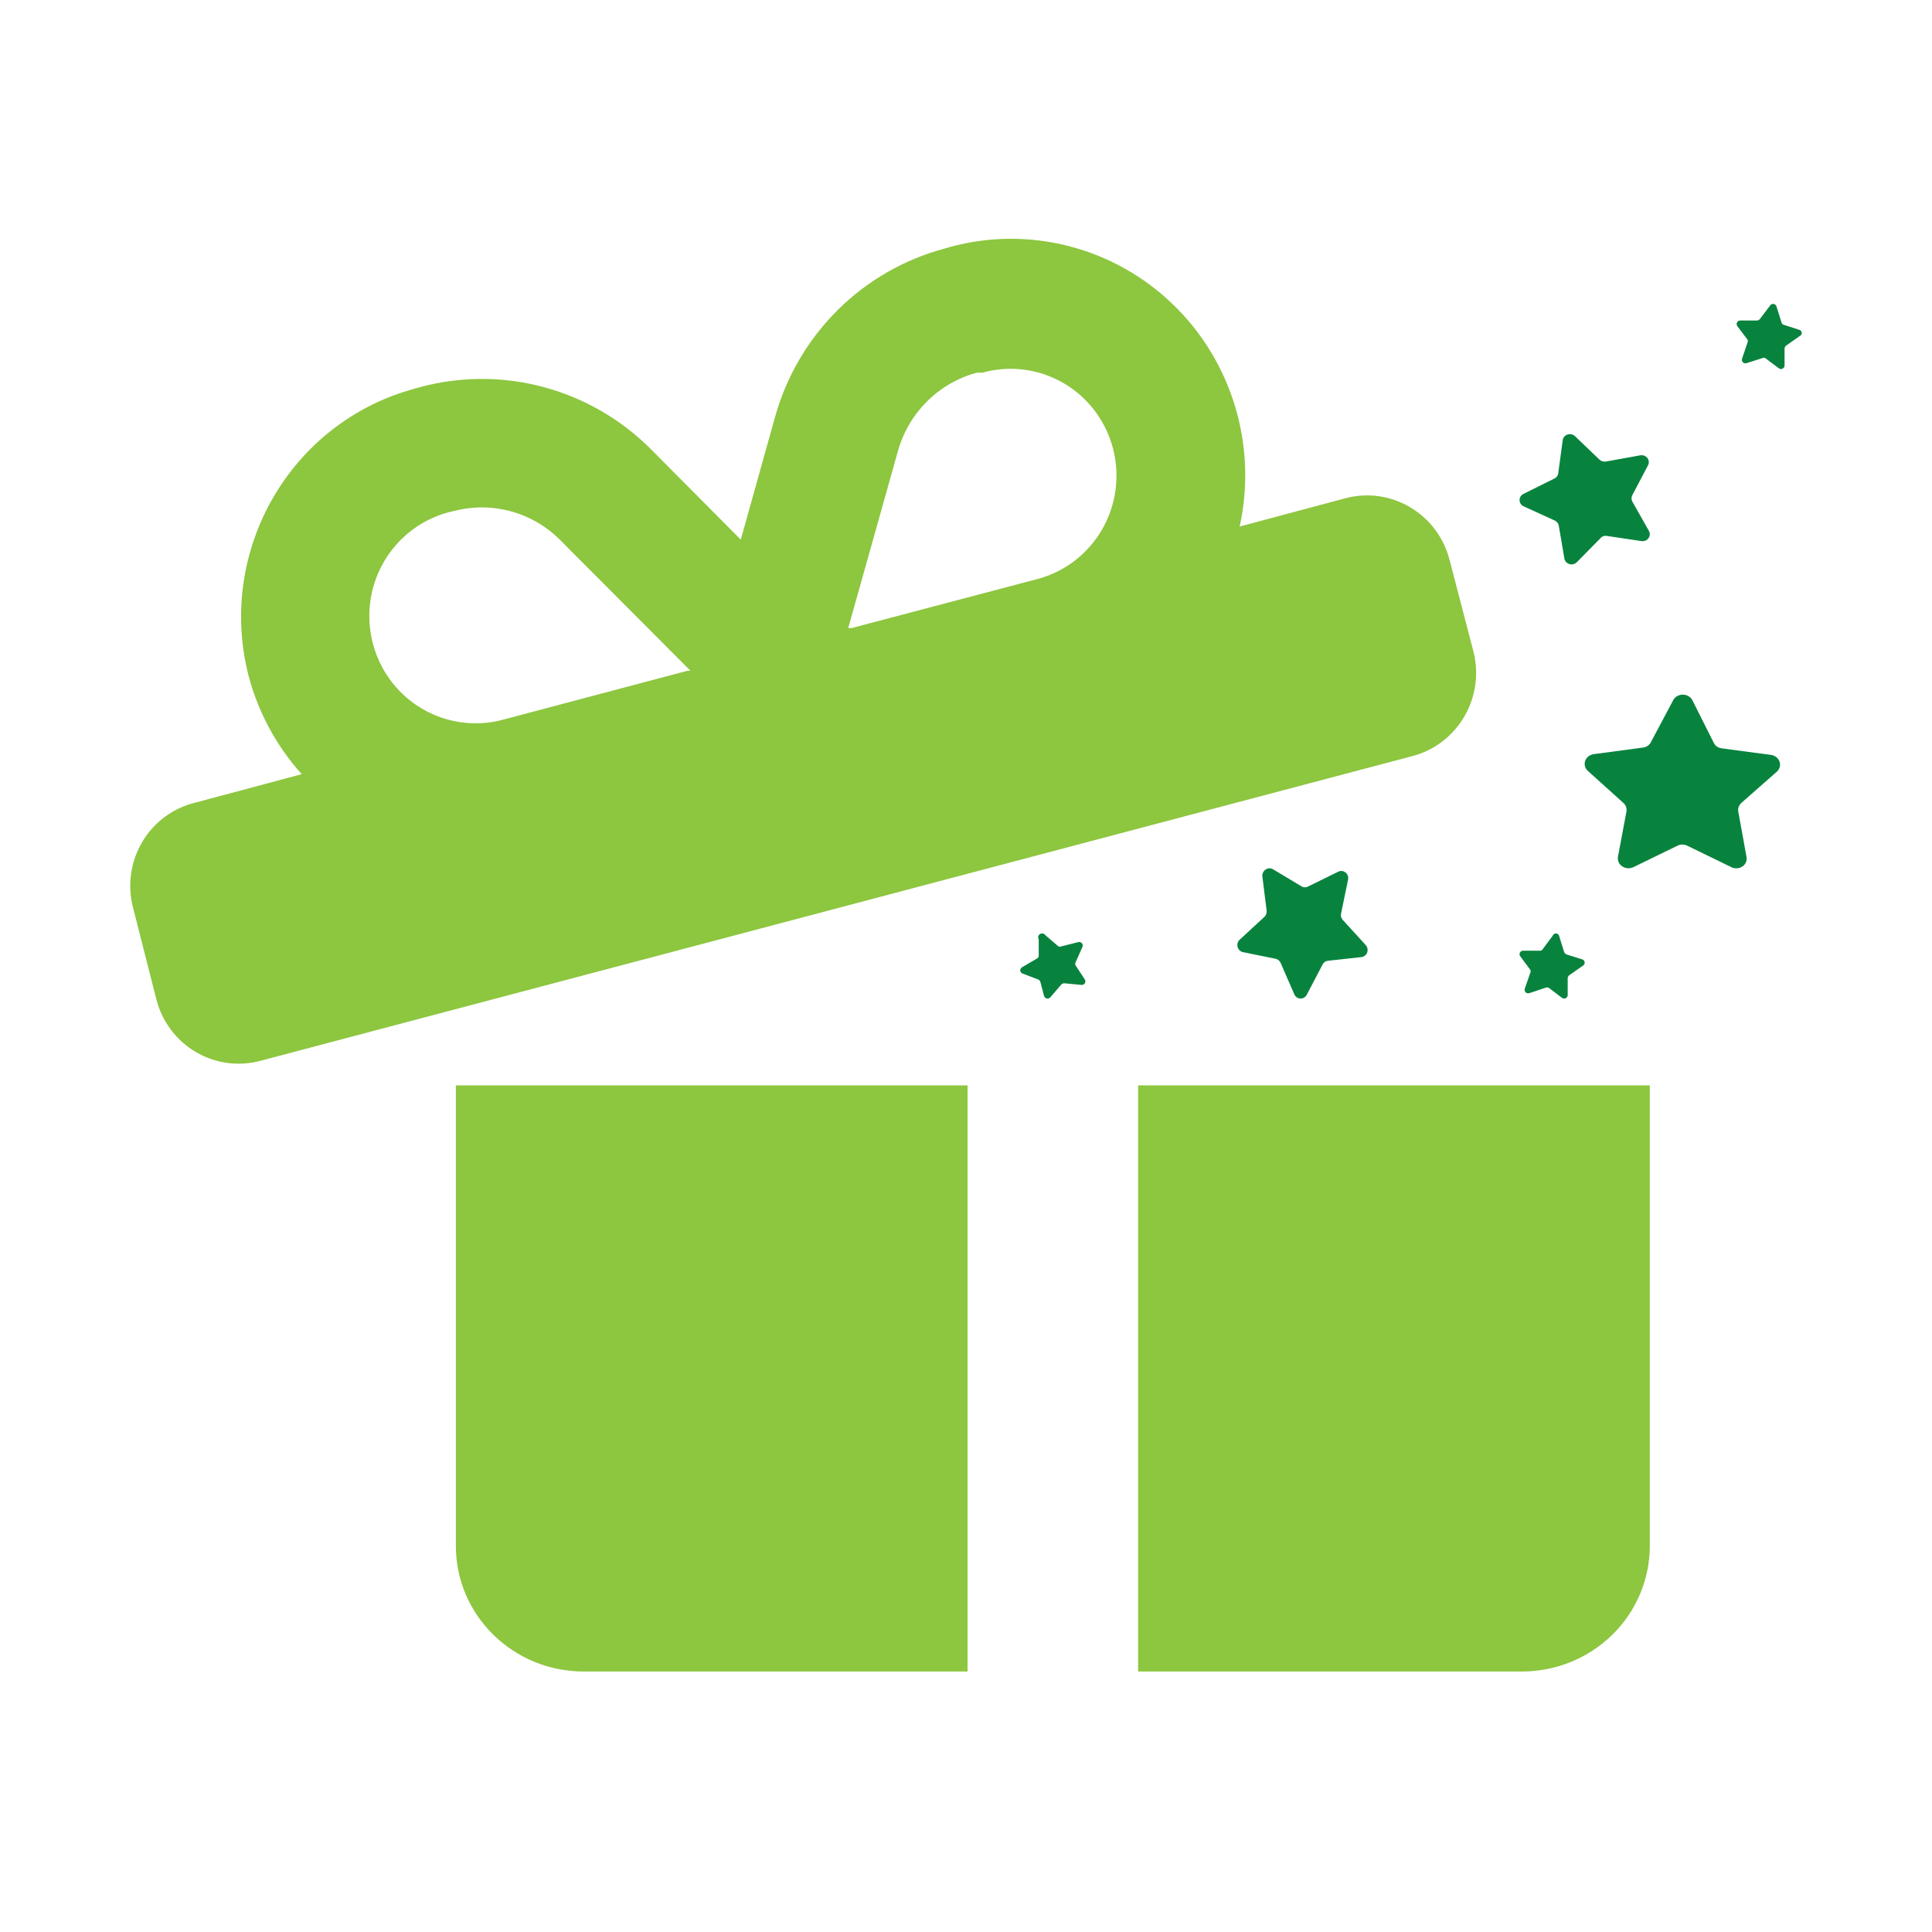 <?xml version="1.0" encoding="UTF-8"?>
<svg width="89px" height="89px" viewBox="0 0 89 89" version="1.1" xmlns="http://www.w3.org/2000/svg" xmlns:xlink="http://www.w3.org/1999/xlink">
    <title>ATOMS/Icons/Sweepstakes</title>
    <g id="ATOMS/Icons/Sweepstakes" stroke="none" stroke-width="1" fill="none" fill-rule="evenodd">
        <g id="Group" transform="translate(6, 11)" fill-rule="nonzero">
            <path d="M19.847,13.92 L25.809,19.901 L25.662,19.901 L17.128,22.165 C15.434,22.605 13.636,22.099 12.412,20.837 C11.187,19.576 10.723,17.751 11.193,16.05 C11.663,14.35 12.996,13.031 14.69,12.591 L14.958,12.53 C16.717,12.085 18.577,12.614 19.847,13.92 L19.847,13.92 Z M5.461,20.172 C5.91,21.843 6.746,23.382 7.899,24.663 L3.023,25.968 C2,26.206 1.115,26.851 0.569,27.757 C0.023,28.663 -0.139,29.752 0.121,30.779 L1.206,35.049 C1.47,36.066 2.123,36.934 3.022,37.463 C3.921,37.992 4.992,38.137 5.998,37.867 L59.079,23.826 C61.171,23.267 62.42,21.104 61.87,18.99 L60.773,14.782 C60.224,12.665 58.079,11.398 55.982,11.951 L51.106,13.256 C51.925,9.539 50.761,5.66 48.037,3.026 C45.313,0.392 41.424,-0.614 37.78,0.372 L37.537,0.445 C33.754,1.445 30.778,4.389 29.71,8.186 L28.125,13.859 L24.004,9.712 C21.227,6.918 17.191,5.817 13.398,6.82 L13.142,6.894 C7.391,8.422 3.953,14.365 5.461,20.172 Z M45.266,9.638 C45.603,10.908 45.423,12.261 44.766,13.396 C44.108,14.531 43.029,15.353 41.767,15.68 L33.233,17.932 L33.075,17.932 L35.342,9.859 C35.818,8.056 37.213,6.647 39,6.168 L39.256,6.168 C40.509,5.818 41.848,5.987 42.977,6.639 C44.105,7.291 44.929,8.37 45.266,9.638 L45.266,9.638 Z" id="Shape" fill="#8DC63F"></path>
            <path d="M15,39 L15,60.216 C15,63.41 17.637,66 20.89,66 L38.571,66 L38.571,39 L15,39 Z M46.429,66 L64.098,66 C65.662,66.003 67.163,65.395 68.271,64.31 C69.378,63.225 70,61.752 70,60.216 L70,39 L46.429,39 L46.429,66 Z" id="Shape" fill="#8DC63F"></path>
            <path d="M71.98,21.294 L72.952,23.228 C73.018,23.364 73.158,23.457 73.318,23.473 L75.591,23.776 C75.772,23.805 75.921,23.924 75.977,24.086 C76.033,24.248 75.986,24.425 75.856,24.545 L74.215,25.99 C74.102,26.093 74.05,26.241 74.076,26.386 L74.454,28.471 C74.49,28.639 74.419,28.81 74.271,28.912 C74.122,29.014 73.924,29.028 73.76,28.949 L71.727,27.959 C71.585,27.888 71.415,27.888 71.273,27.959 L69.24,28.949 C69.075,29.025 68.877,29.01 68.728,28.909 C68.579,28.809 68.504,28.64 68.533,28.471 L68.924,26.386 C68.95,26.241 68.898,26.093 68.785,25.99 L67.144,24.51 C67.014,24.39 66.967,24.213 67.023,24.051 C67.079,23.889 67.228,23.77 67.409,23.741 L69.682,23.438 C69.841,23.42 69.98,23.328 70.048,23.193 L71.058,21.294 C71.13,21.117 71.314,21 71.519,21 C71.724,21 71.908,21.117 71.98,21.294 L71.98,21.294 Z" id="Path" fill="#08833E"></path>
            <path d="M52.643,29.043 L53.959,29.833 C54.054,29.889 54.171,29.889 54.267,29.833 L55.644,29.158 C55.754,29.1 55.887,29.114 55.984,29.193 C56.082,29.272 56.126,29.402 56.099,29.527 L55.779,31.08 C55.752,31.185 55.78,31.296 55.853,31.373 L56.91,32.532 C56.997,32.624 57.023,32.761 56.979,32.881 C56.934,33.001 56.825,33.083 56.701,33.092 L55.189,33.257 C55.081,33.262 54.983,33.324 54.931,33.423 L54.205,34.811 C54.152,34.926 54.04,35 53.916,35 C53.793,35 53.68,34.926 53.627,34.811 L53,33.372 C52.961,33.267 52.873,33.191 52.766,33.168 L51.266,32.863 C51.145,32.841 51.047,32.75 51.013,32.628 C50.979,32.506 51.015,32.375 51.106,32.29 L52.25,31.233 C52.326,31.157 52.362,31.048 52.348,30.94 L52.152,29.374 C52.141,29.247 52.198,29.125 52.301,29.056 C52.404,28.986 52.536,28.981 52.643,29.043 L52.643,29.043 Z" id="Path" fill="#08833E"></path>
            <path d="M66.552,9.091 L67.681,10.173 C67.763,10.248 67.878,10.28 67.989,10.259 L69.554,9.976 C69.682,9.951 69.813,9.999 69.89,10.1 C69.967,10.2 69.976,10.334 69.914,10.443 L69.195,11.809 C69.145,11.901 69.145,12.011 69.195,12.104 L69.952,13.444 C70.02,13.552 70.015,13.688 69.941,13.791 C69.866,13.895 69.735,13.947 69.606,13.924 L68.027,13.69 C67.917,13.666 67.803,13.704 67.732,13.789 L66.642,14.895 C66.554,14.987 66.419,15.022 66.296,14.986 C66.172,14.949 66.082,14.846 66.064,14.723 L65.808,13.223 C65.791,13.115 65.719,13.022 65.615,12.977 L64.191,12.325 C64.074,12.272 64,12.16 64,12.036 C64,11.912 64.074,11.8 64.191,11.747 L65.602,11.046 C65.703,11 65.771,10.906 65.782,10.8 L65.987,9.287 C66,9.165 66.085,9.061 66.205,9.019 C66.325,8.977 66.46,9.005 66.552,9.091 L66.552,9.091 Z" id="Path" fill="#08833E"></path>
            <path d="M75.838,3.125 L76.067,3.852 C76.077,3.904 76.114,3.945 76.165,3.961 L76.904,4.199 C76.962,4.222 77,4.278 77,4.34 C77,4.402 76.962,4.458 76.904,4.481 L76.273,4.926 C76.234,4.958 76.21,5.005 76.208,5.056 L76.208,5.837 C76.208,5.899 76.173,5.955 76.118,5.983 C76.063,6.01 75.996,6.004 75.947,5.967 L75.327,5.501 C75.28,5.474 75.222,5.474 75.175,5.501 L74.457,5.729 C74.398,5.749 74.333,5.733 74.289,5.69 C74.246,5.646 74.23,5.581 74.25,5.523 L74.5,4.785 C74.522,4.741 74.522,4.689 74.5,4.644 L74.033,4.026 C73.996,3.976 73.99,3.91 74.017,3.855 C74.045,3.8 74.101,3.765 74.163,3.765 L74.935,3.765 C74.992,3.763 75.044,3.735 75.077,3.689 L75.545,3.071 C75.581,3.018 75.646,2.991 75.709,3.003 C75.773,3.014 75.823,3.063 75.838,3.125 Z" id="Path" fill="#08833E"></path>
            <path d="M65.825,32.124 L66.055,32.859 C66.076,32.908 66.115,32.946 66.164,32.967 L66.918,33.205 C66.969,33.234 67,33.288 67,33.346 C67,33.404 66.969,33.457 66.918,33.486 L66.284,33.929 C66.241,33.964 66.217,34.016 66.218,34.07 L66.218,34.838 C66.218,34.899 66.183,34.955 66.128,34.983 C66.072,35.01 66.006,35.004 65.956,34.968 L65.344,34.503 C65.295,34.482 65.24,34.482 65.191,34.503 L64.448,34.751 C64.389,34.771 64.324,34.756 64.28,34.712 C64.236,34.669 64.221,34.604 64.24,34.546 L64.492,33.821 C64.519,33.775 64.519,33.717 64.492,33.67 L64.033,33.054 C63.996,33.004 63.99,32.939 64.017,32.884 C64.045,32.829 64.102,32.794 64.164,32.794 L64.94,32.794 C64.995,32.799 65.048,32.769 65.071,32.718 L65.53,32.102 C65.553,32.037 65.617,31.995 65.686,32 C65.755,32.005 65.812,32.056 65.825,32.124 Z" id="Path" fill="#08833E"></path>
            <path d="M42.161,32.085 L42.751,32.592 C42.8,32.617 42.858,32.617 42.906,32.592 L43.674,32.398 C43.736,32.383 43.801,32.405 43.841,32.453 C43.882,32.502 43.89,32.568 43.863,32.624 L43.551,33.325 C43.524,33.372 43.524,33.429 43.551,33.476 L43.974,34.123 C44.008,34.175 44.009,34.241 43.976,34.294 C43.943,34.347 43.882,34.377 43.818,34.371 L43.029,34.296 C42.973,34.294 42.919,34.318 42.884,34.36 L42.384,34.943 C42.344,34.989 42.28,35.009 42.219,34.996 C42.158,34.982 42.11,34.937 42.095,34.878 L41.928,34.242 C41.914,34.19 41.878,34.147 41.828,34.123 L41.094,33.843 C41.037,33.816 41,33.759 41,33.697 C41,33.635 41.037,33.579 41.094,33.552 L41.772,33.153 C41.82,33.131 41.851,33.085 41.85,33.034 L41.85,32.268 C41.798,32.185 41.825,32.076 41.911,32.026 C41.997,31.975 42.109,32.002 42.161,32.085 L42.161,32.085 Z" id="Path" fill="#08833E"></path>
        </g>
    </g>
</svg>